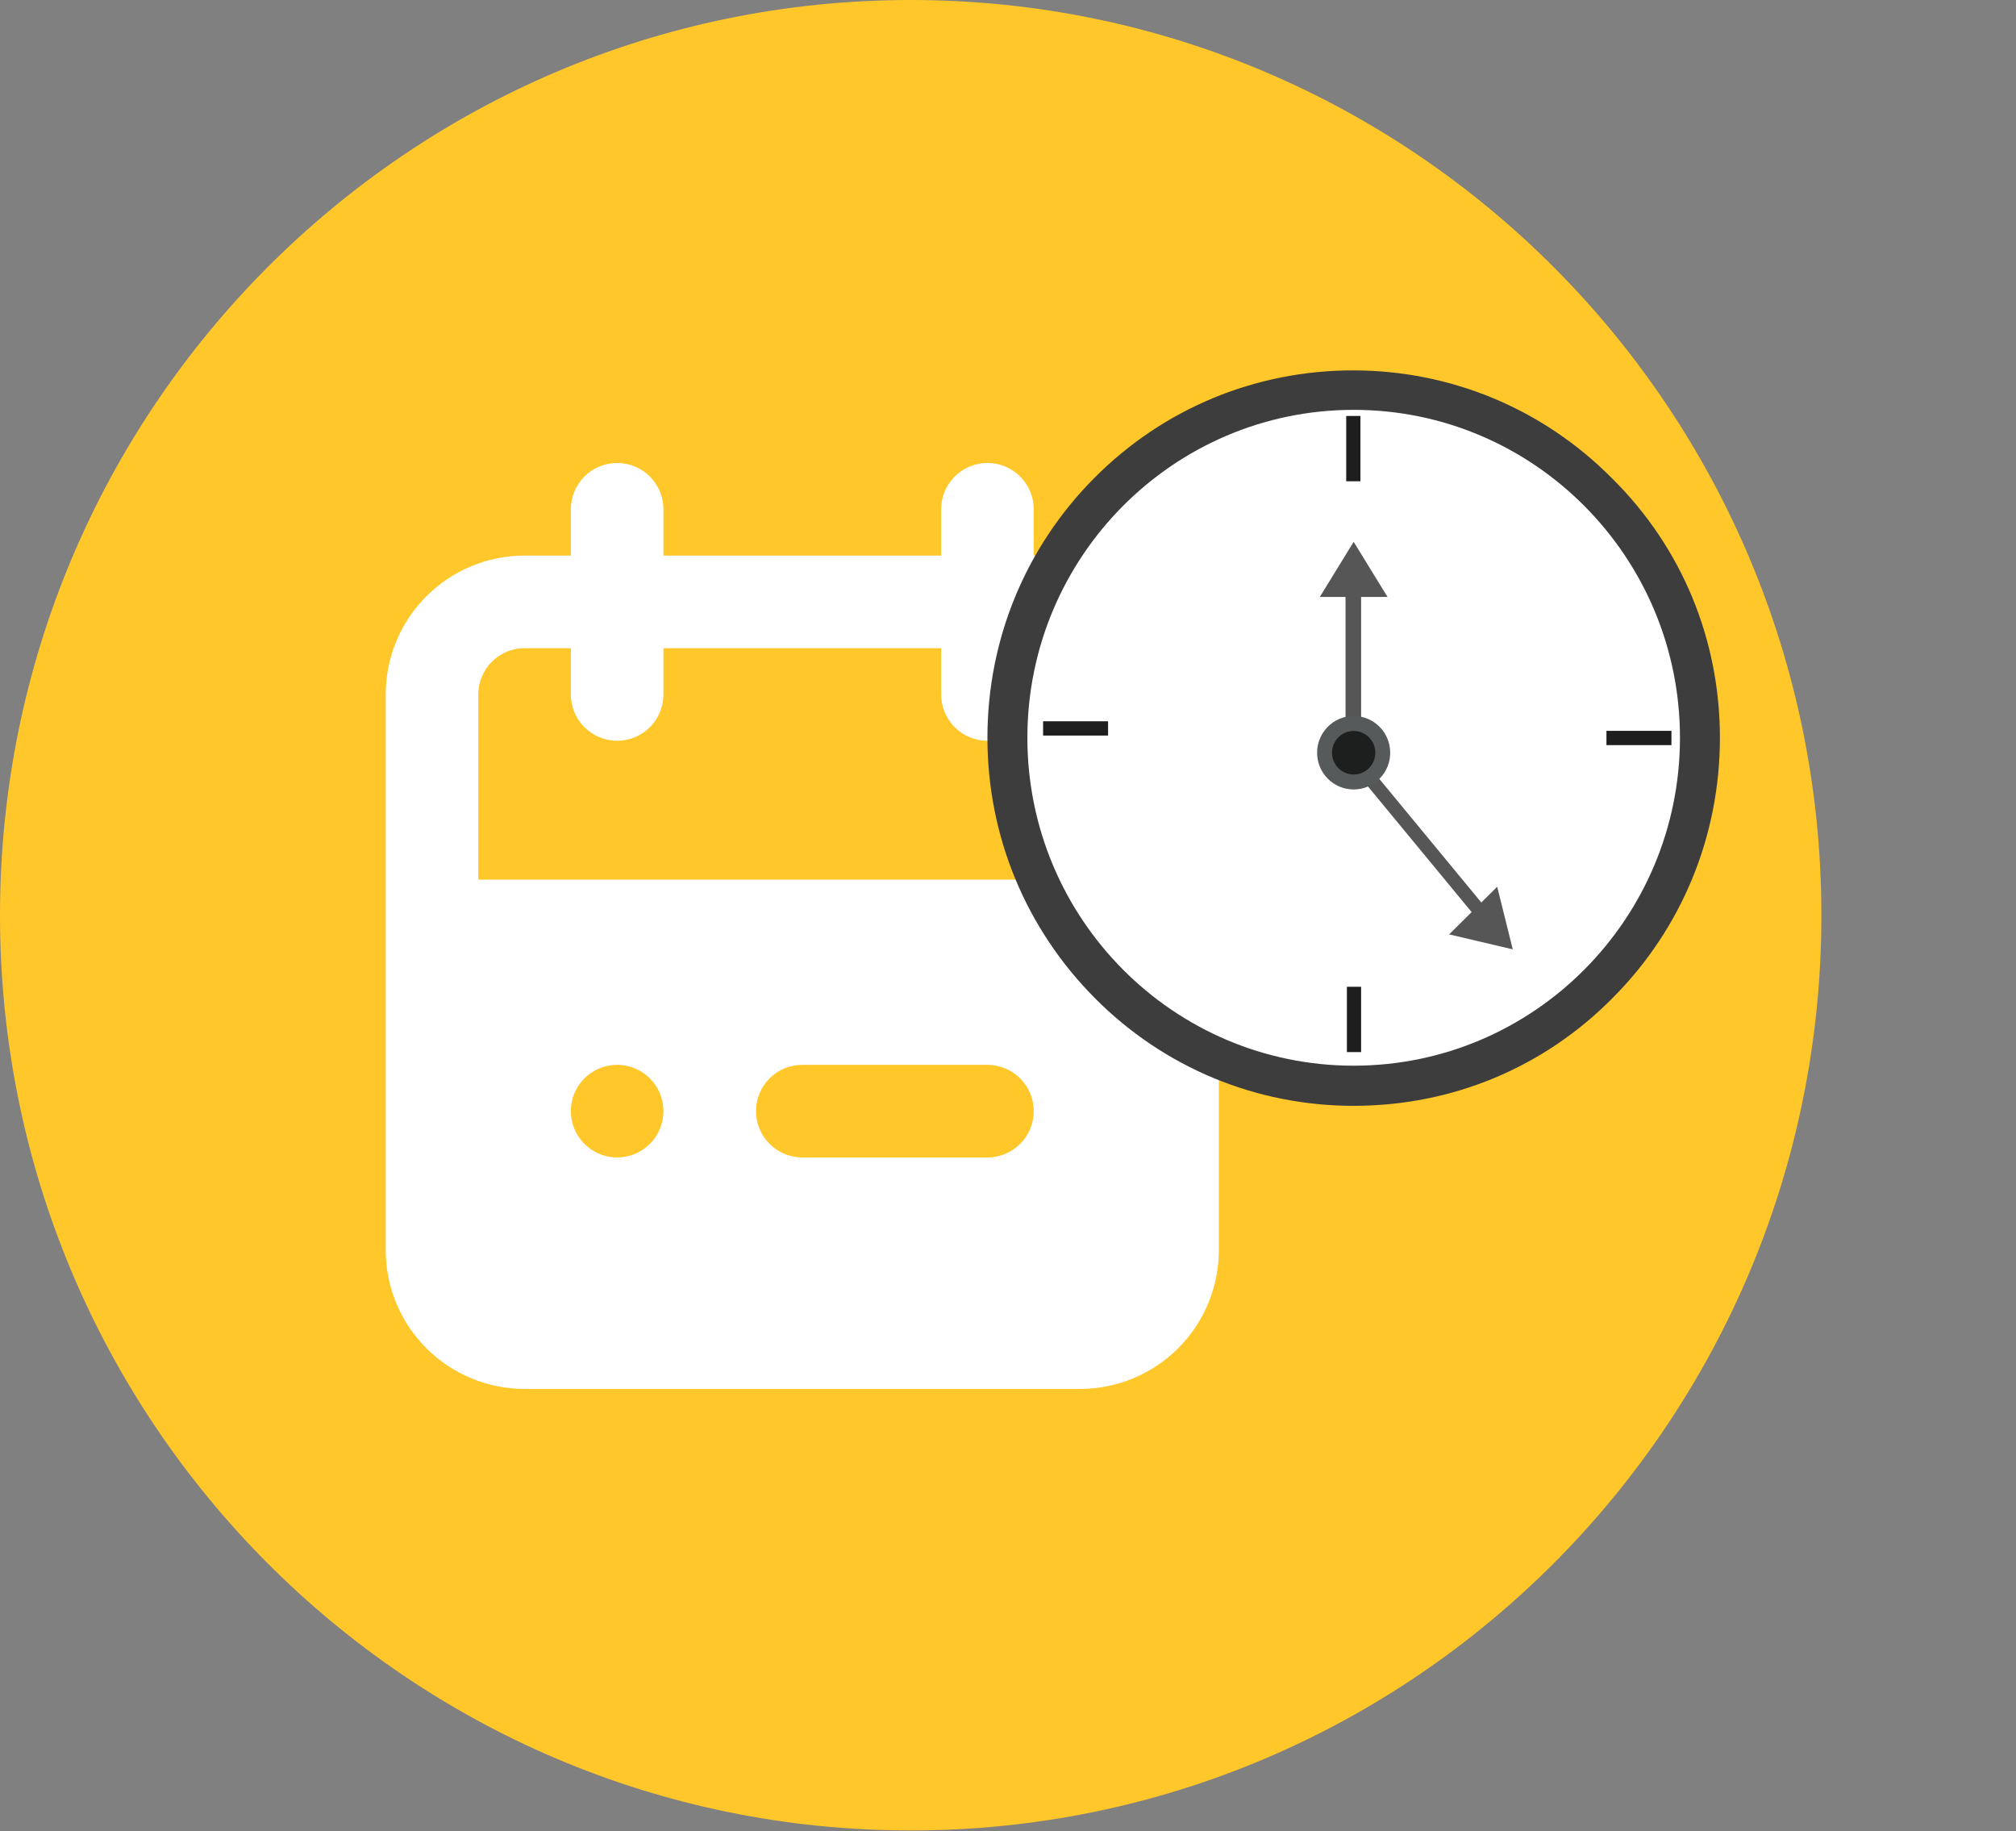 <svg width="98" height="89" viewBox="0 0 98 89" fill="none" xmlns="http://www.w3.org/2000/svg">
<rect x="0" y="0" width="98" height="89" fill="#808080" stroke="none"/>
<path d="M44.27 88.958C68.72 88.958 88.54 69.044 88.54 44.479C88.54 19.914 68.72 0 44.27 0C19.82 0 0 19.914 0 44.479C0 69.044 19.82 88.958 44.27 88.958Z" fill="#FFC729"/>
<path d="M52.5 27H50.25V24.75C50.25 24.153 50.013 23.581 49.591 23.159C49.169 22.737 48.597 22.5 48 22.5C47.403 22.5 46.831 22.737 46.409 23.159C45.987 23.581 45.75 24.153 45.75 24.75V27H32.25V24.75C32.25 24.153 32.013 23.581 31.591 23.159C31.169 22.737 30.597 22.5 30 22.5C29.403 22.5 28.831 22.737 28.409 23.159C27.987 23.581 27.75 24.153 27.75 24.75V27H25.5C23.71 27 21.993 27.711 20.727 28.977C19.461 30.243 18.75 31.96 18.75 33.75V60.75C18.75 62.54 19.461 64.257 20.727 65.523C21.993 66.789 23.71 67.5 25.5 67.5H52.5C54.29 67.5 56.007 66.789 57.273 65.523C58.539 64.257 59.25 62.54 59.25 60.75V33.75C59.25 31.96 58.539 30.243 57.273 28.977C56.007 27.711 54.29 27 52.5 27ZM30 56.25C29.555 56.25 29.12 56.118 28.75 55.871C28.38 55.624 28.092 55.272 27.921 54.861C27.751 54.45 27.706 53.998 27.793 53.561C27.88 53.125 28.094 52.724 28.409 52.409C28.724 52.094 29.125 51.88 29.561 51.793C29.997 51.706 30.45 51.751 30.861 51.921C31.272 52.092 31.624 52.38 31.871 52.75C32.118 53.12 32.25 53.555 32.25 54C32.25 54.597 32.013 55.169 31.591 55.591C31.169 56.013 30.597 56.25 30 56.25ZM48 56.25H39C38.403 56.25 37.831 56.013 37.409 55.591C36.987 55.169 36.75 54.597 36.75 54C36.75 53.403 36.987 52.831 37.409 52.409C37.831 51.987 38.403 51.75 39 51.75H48C48.597 51.75 49.169 51.987 49.591 52.409C50.013 52.831 50.25 53.403 50.25 54C50.25 54.597 50.013 55.169 49.591 55.591C49.169 56.013 48.597 56.25 48 56.25ZM54.75 42.75H23.25V33.75C23.25 33.153 23.487 32.581 23.909 32.159C24.331 31.737 24.903 31.5 25.5 31.5H27.75V33.75C27.75 34.347 27.987 34.919 28.409 35.341C28.831 35.763 29.403 36 30 36C30.597 36 31.169 35.763 31.591 35.341C32.013 34.919 32.25 34.347 32.25 33.75V31.5H45.75V33.75C45.75 34.347 45.987 34.919 46.409 35.341C46.831 35.763 47.403 36 48 36C48.597 36 49.169 35.763 49.591 35.341C50.013 34.919 50.25 34.347 50.25 33.75V31.5H52.5C53.097 31.5 53.669 31.737 54.091 32.159C54.513 32.581 54.75 33.153 54.75 33.75V42.75Z" fill="white"/>
<path d="M65.803 52.75C75.091 52.75 82.619 45.186 82.619 35.855C82.619 26.523 75.091 18.959 65.803 18.959C56.516 18.959 48.987 26.523 48.987 35.855C48.987 45.186 56.516 52.75 65.803 52.75Z" fill="white"/>
<path d="M65.803 53.742C61.065 53.742 56.589 51.89 53.232 48.518C49.876 45.145 48 40.649 48 35.854C48 31.093 49.843 26.597 53.2 23.224C56.556 19.852 61.032 18 65.77 18C70.509 18 74.985 19.852 78.341 23.224C81.764 26.597 83.607 31.093 83.607 35.854C83.607 40.616 81.764 45.112 78.407 48.485C75.051 51.89 70.575 53.742 65.803 53.742ZM65.803 19.918C57.05 19.918 49.942 27.059 49.942 35.854C49.942 44.649 57.05 51.791 65.803 51.791C74.557 51.791 81.665 44.649 81.665 35.854C81.665 27.059 74.557 19.918 65.803 19.918Z" fill="#3D3D3D"/>
<path d="M66.165 28.018H65.408V36.119H66.165V28.018Z" fill="#565656"/>
<path d="M65.803 26.332L64.158 29.01H67.449L65.803 26.332Z" fill="#565656"/>
<path d="M72.364 45.327L72.87 44.904L66.547 37.244L66.04 37.666L72.364 45.327Z" fill="#565656"/>
<path d="M65.803 38.367C66.785 38.367 67.58 37.568 67.58 36.582C67.58 35.596 66.785 34.796 65.803 34.796C64.822 34.796 64.026 35.596 64.026 36.582C64.026 37.568 64.822 38.367 65.803 38.367Z" fill="#575A5B"/>
<path d="M65.804 37.64C66.385 37.64 66.857 37.166 66.857 36.582C66.857 35.998 66.385 35.524 65.804 35.524C65.222 35.524 64.751 35.998 64.751 36.582C64.751 37.166 65.222 37.64 65.804 37.64Z" fill="#1D1E1E"/>
<path d="M73.537 46.137L72.78 43.095L70.444 45.41L73.537 46.137Z" fill="#565656"/>
<path d="M66.132 20.215H65.441V23.389H66.132V20.215Z" fill="#1E1E1E"/>
<path d="M66.165 47.956H65.474V51.13H66.165V47.956Z" fill="#1E1E1E"/>
<path d="M78.091 35.518V36.212H81.25V35.518H78.091Z" fill="#1E1E1E"/>
<path d="M50.706 35.053V35.747H53.865V35.053H50.706Z" fill="#1E1E1E"/>
</svg>